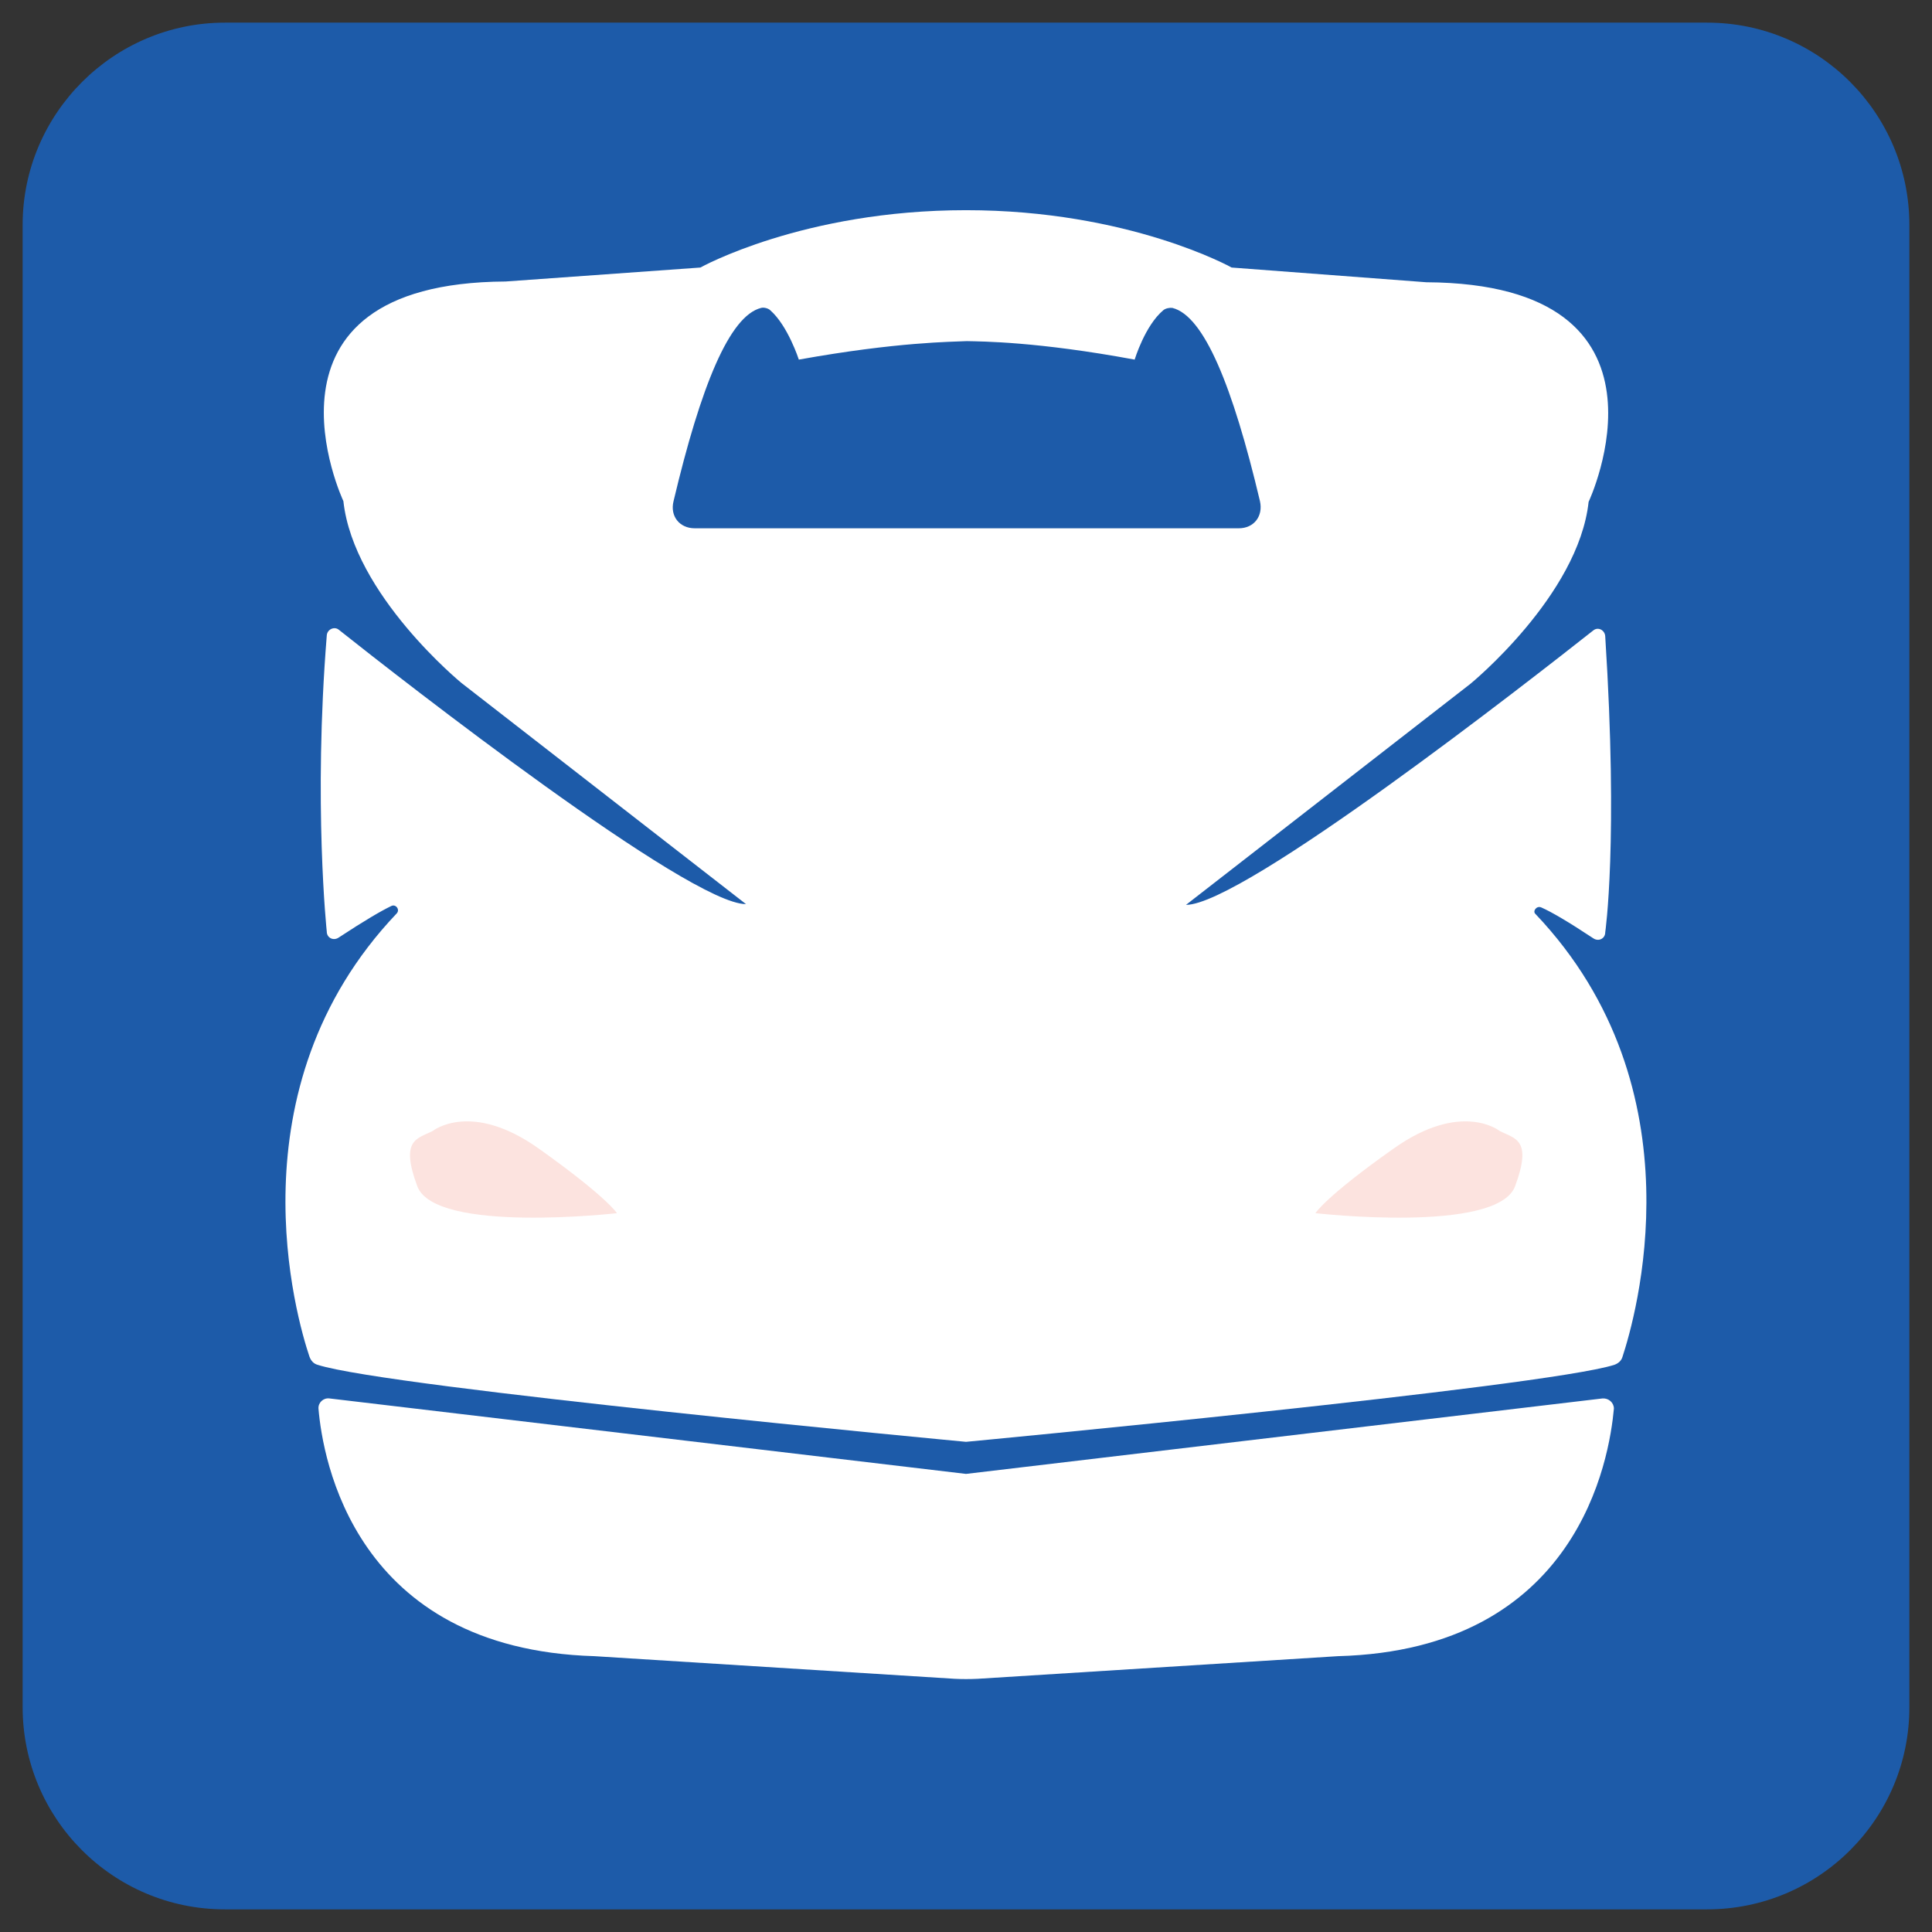 <svg xmlns="http://www.w3.org/2000/svg" x="0px" y="0px"  width="500px" height="500px" viewBox="0 0 512 512"><rect x="0" y="0" width="512" height="512" fill="#333333" stroke="none"/><g id="ll-central-japan-railway-shinkansen.svg"><path fill="#1D5BA9" d="M452.4,506H59.6C29.9,506,6,481.9,6,452.4V59.6C6,30.1,30.1,6,59.6,6h392.8
			C482.1,6,506,30.1,506,59.6v392.7C506.1,481.9,482.1,506,452.4,506"/>
		<g>
			<path fill="#FFFFFF" d="M408.5,240.5c2.7,1.2,7,3.7,13.8,8.2c1.4,0.9,3.1,0,3.1-1.6c0,0,3.5-23.9,0-78.5
				c-0.1-1.6-1.9-2.6-3.2-1.5c-16.6,13.1-92.8,72.7-107.9,72.7l75.4-58.6c0,0,28.6-23.4,31.3-48.2c0,0,27.2-57.8-43-58.2l-51.6-3.9
				c0,0-27.2-15.2-70.4-15.2s-70.4,15.2-70.4,15.2l-51.6,3.7c-70.2,0.4-43,58.2-43,58.2c2.7,24.8,31.3,48.2,31.3,48.2l75.4,58.6
				c-15.1,0-91.3-59.5-107.9-72.7c-1.2-1-3.1-0.1-3.2,1.5c-3.6,44.6,0,78.5,0,78.5c0,1.6,1.7,2.5,3.1,1.6c7-4.6,11.3-7.1,14-8.4
				c1.2-0.6,2.4,1,1.4,2c-44.3,46.6-26.4,107.6-23.1,117.4c0.4,1.1,1.1,1.9,2.2,2.2c18.6,6,171.8,20.4,171.8,20.4
				s153.2-14.5,171.8-20.4c1.1-0.4,1.9-1.1,2.2-2.2c3.2-9.8,21.2-70.7-23.1-117.3C406.1,241.5,407.2,239.9,408.5,240.5 M255,140
				h-70.9c-4,0-6.6-3.2-5.6-7.2c7.2-30.4,14.8-49.1,23.2-51.2c0.7-0.2,1.9,0.1,2.4,0.6c4.7,4.1,7.6,13.1,7.6,13.1
				c26.1-4.7,40.6-4.7,44.5-4.9c4,0.1,18.6,0.1,44.5,4.9c0,0,2.7-9,7.6-13.1c0.6-0.5,1.7-0.7,2.4-0.6c8.4,2.1,16,20.8,23.2,51.2
				c0.9,4-1.6,7.2-5.6,7.2h-70.9H255"/>
			<path fill="#FFFFFF" d="M424.7,370.6L256,390.6L87.3,370.6c-1.6-0.2-3,1.1-2.9,2.7c1.1,13.1,9.4,63.7,73.1,65.6l95.5,6
				c2,0.1,4,0.1,6.1,0l95.5-6c63.7-1.7,71.9-52.4,73.1-65.6C427.7,371.7,426.3,370.5,424.7,370.6"/>
		</g>
		<g>
			<path fill="#FCE3DF" d="M163.5,321.5c0,0-48.1,5.5-52.9-7.1c-4.7-12.6,0.1-12.6,4.1-14.7c0,0,10.1-8.1,28.1,4.7
				S163.5,321.5,163.5,321.5"/>
			<path fill="#FCE3DF" d="M348.6,321.5c0,0,48.1,5.5,52.9-7.1c4.7-12.6-0.1-12.6-4.1-14.7c0,0-10.1-8.1-28.1,4.7
				C351.3,317.1,348.6,321.5,348.6,321.5"/>
		</g></g></svg> 
